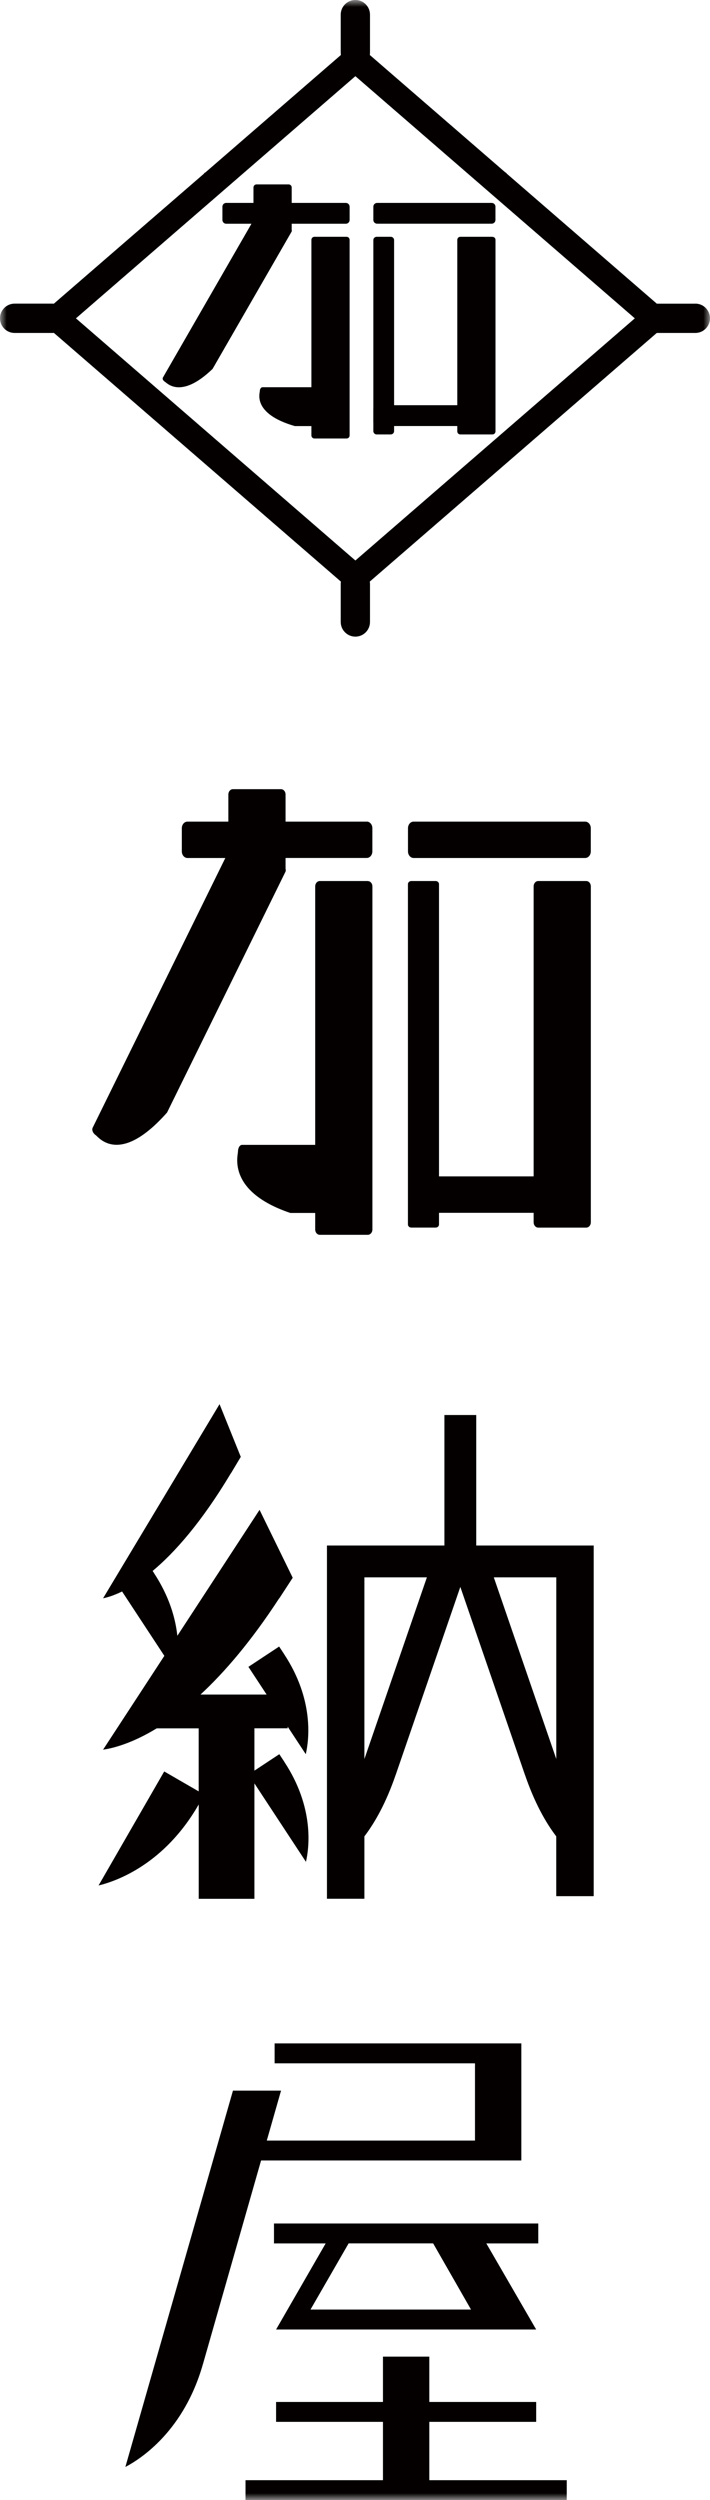 <svg width="54" height="190" viewBox="0 0 54 190" fill="none" xmlns="http://www.w3.org/2000/svg">
<mask id="mask0_216_56" style="mask-type:luminance" maskUnits="userSpaceOnUse" x="0" y="0" width="54" height="190">
<path d="M54 0H0V190H54V0Z" fill="white"/>
</mask>
<g mask="url(#mask0_216_56)">
<path d="M40.939 168.98H20.838V170.495H24.768L20.998 177.036H40.779L36.989 170.495H40.939V168.98ZM23.616 175.52L26.515 170.492H32.944L35.823 175.52H23.619H23.616Z" fill="#040000"/>
<path d="M32.652 188.488V184.055H40.78V182.543H32.652V179.098H29.127V182.543H20.998V184.055H29.127V188.488H18.673V190H43.105V188.488H32.652Z" fill="#040000"/>
<path d="M19.859 164.19H39.651V155.292H20.886V156.807H36.126V162.678H20.291L21.375 158.883H17.718L9.535 187.483C10.766 186.837 14.005 184.71 15.437 179.655V179.662L19.856 164.193L19.859 164.19Z" fill="#040000"/>
<path d="M52.888 23.079H49.978C49.978 23.079 49.965 23.079 49.955 23.079L38.553 13.206C38.522 13.155 38.478 13.117 38.424 13.094L28.127 4.179C28.134 4.128 28.14 4.08 28.14 4.029V1.114C28.14 0.499 27.644 0 27.029 0C26.414 0 25.914 0.499 25.914 1.114V4.029C25.914 4.08 25.924 4.128 25.927 4.179L15.631 13.097C15.576 13.117 15.535 13.158 15.505 13.206L4.093 23.082C4.069 23.082 4.045 23.075 4.022 23.075H1.112C0.496 23.075 0 23.575 0 24.189C0 24.805 0.496 25.304 1.112 25.304H4.022C4.045 25.304 4.069 25.297 4.096 25.297L25.927 44.2C25.921 44.251 25.914 44.302 25.914 44.353V47.268C25.914 47.883 26.414 48.383 27.029 48.383C27.644 48.383 28.14 47.883 28.14 47.268V44.353C28.14 44.302 28.13 44.251 28.123 44.2L49.951 25.304C49.951 25.304 49.968 25.304 49.975 25.304H52.885C53.5 25.304 53.997 24.805 53.997 24.189C53.997 23.575 53.5 23.075 52.885 23.075L52.888 23.079ZM27.029 42.597L5.776 24.193L27.029 5.789L48.282 24.193L27.029 42.597Z" fill="#040000"/>
<path d="M28.395 18.247V32.765C28.395 32.903 28.508 33.016 28.647 33.016H29.721C29.86 33.016 29.973 32.903 29.973 32.765V18.247C29.973 18.109 29.86 17.996 29.721 17.996H28.647C28.508 17.996 28.395 18.109 28.395 18.247Z" fill="#040000"/>
<path d="M28.684 15.421H37.397C37.557 15.421 37.683 15.55 37.683 15.706V16.712C37.683 16.872 37.554 17.001 37.394 17.001H28.681C28.521 17.001 28.395 16.872 28.395 16.715V15.71C28.395 15.55 28.525 15.421 28.684 15.421Z" fill="#040000"/>
<path d="M37.455 17.996H35.011C34.882 17.996 34.78 18.101 34.78 18.227V30.794H28.684C28.525 30.794 28.399 30.923 28.399 31.083V32.089C28.399 32.248 28.528 32.377 28.684 32.377H34.78V32.785C34.78 32.914 34.882 33.016 35.011 33.016H37.455C37.584 33.016 37.686 32.911 37.686 32.785V18.23C37.686 18.101 37.584 18 37.455 18V17.996Z" fill="#040000"/>
<path d="M26.359 17.996H23.915C23.786 17.996 23.684 18.101 23.684 18.227V29.428H19.965C19.853 29.428 19.761 29.561 19.761 29.724C19.761 29.887 19.193 31.446 22.419 32.381H23.684V33.094C23.684 33.223 23.786 33.325 23.915 33.325H26.359C26.489 33.325 26.59 33.22 26.59 33.094V18.227C26.59 18.098 26.489 17.996 26.359 17.996Z" fill="#040000"/>
<path d="M26.305 15.421H22.185V14.245C22.185 14.116 22.083 14.014 21.954 14.014H19.51C19.38 14.014 19.278 14.12 19.278 14.245V15.421H17.201C17.042 15.421 16.916 15.55 16.916 15.71V16.715C16.916 16.875 17.045 17.004 17.201 17.004H19.125L12.391 28.691C12.333 28.79 12.405 28.932 12.544 29.014C12.684 29.095 13.751 30.366 16.168 28.035L22.178 17.605C22.202 17.565 22.199 17.517 22.185 17.47V17.004H26.305C26.465 17.004 26.591 16.875 26.591 16.715V15.71C26.591 15.55 26.461 15.421 26.305 15.421Z" fill="#040000"/>
<path d="M44.505 62.441H31.458C31.22 62.441 31.03 62.665 31.03 62.944V64.704C31.03 64.982 31.224 65.206 31.458 65.206H44.505C44.743 65.206 44.934 64.982 44.934 64.704V62.944C44.934 62.665 44.74 62.441 44.505 62.441Z" fill="#040000"/>
<path d="M44.59 66.956H40.932C40.742 66.956 40.586 67.14 40.586 67.364V89.403H33.389V67.194C33.389 67.061 33.277 66.956 33.138 66.956H31.278C31.139 66.956 31.026 67.061 31.026 67.194V93.055C31.026 93.188 31.139 93.293 31.278 93.293H33.138C33.277 93.293 33.389 93.188 33.389 93.055V92.172H40.586V92.888C40.586 93.113 40.742 93.296 40.932 93.296H44.59C44.781 93.296 44.937 93.113 44.937 92.888V67.364C44.937 67.14 44.781 66.956 44.59 66.956Z" fill="#040000"/>
<path d="M27.977 66.956H24.32C24.129 66.956 23.973 67.14 23.973 67.364V87.008H18.404C18.235 87.008 18.099 87.239 18.099 87.524C18.099 87.809 17.249 90.548 22.079 92.182H23.973V93.436C23.973 93.66 24.129 93.843 24.32 93.843H27.977C28.168 93.843 28.324 93.66 28.324 93.436V67.367C28.324 67.143 28.168 66.96 27.977 66.96V66.956Z" fill="#040000"/>
<path d="M27.892 62.441H21.719V60.382C21.719 60.158 21.563 59.974 21.372 59.974H17.715C17.524 59.974 17.368 60.158 17.368 60.382V62.441H14.257C14.019 62.441 13.829 62.665 13.829 62.944V64.704C13.829 64.982 14.023 65.206 14.257 65.206H17.137L7.05 85.7C6.965 85.87 7.067 86.124 7.278 86.267C7.489 86.41 9.083 88.642 12.707 84.548L21.709 66.256C21.743 66.185 21.739 66.103 21.719 66.018V65.203H27.892C28.13 65.203 28.321 64.979 28.321 64.7V62.94C28.321 62.662 28.127 62.438 27.892 62.438V62.441Z" fill="#040000"/>
<path d="M36.221 117.455V107.538H33.8V117.455H24.867V144.301H27.715V139.559C28.524 138.495 29.368 137 30.095 134.88V134.887L35.011 120.601L39.926 134.887V134.88C40.654 137 41.497 138.499 42.306 139.559V144.104H45.155V117.455H36.221ZM27.715 133.681V119.874H32.468L27.715 133.681ZM37.557 119.874H42.309V133.681L37.557 119.874Z" fill="#040000"/>
<path d="M21.879 131.347V131.221L23.256 133.314C23.504 132.237 23.902 129.183 21.604 125.704H21.607L21.23 125.133L18.894 126.676L20.278 128.782H15.25C17.069 127.097 19.098 124.743 21.24 121.457V121.474L22.263 119.905L19.741 114.744L13.489 124.315C13.343 122.969 12.871 121.308 11.701 119.534H11.704L11.609 119.388C13.265 118.006 15.305 115.729 17.552 111.975V111.989L18.313 110.718L16.698 106.713L7.839 121.467C8.173 121.4 8.662 121.253 9.284 120.948L12.5 125.84L7.839 132.971C8.635 132.856 10.059 132.482 11.919 131.351H15.111V136.141L12.49 134.626L7.496 143.292C8.846 142.966 12.503 141.689 15.114 137.133V144.305H19.35V135.533L23.269 141.495C23.518 140.418 23.915 137.364 21.617 133.885H21.621L21.243 133.314L19.35 134.564V131.347H21.893H21.879Z" fill="#040000"/>
</g>
</svg>

